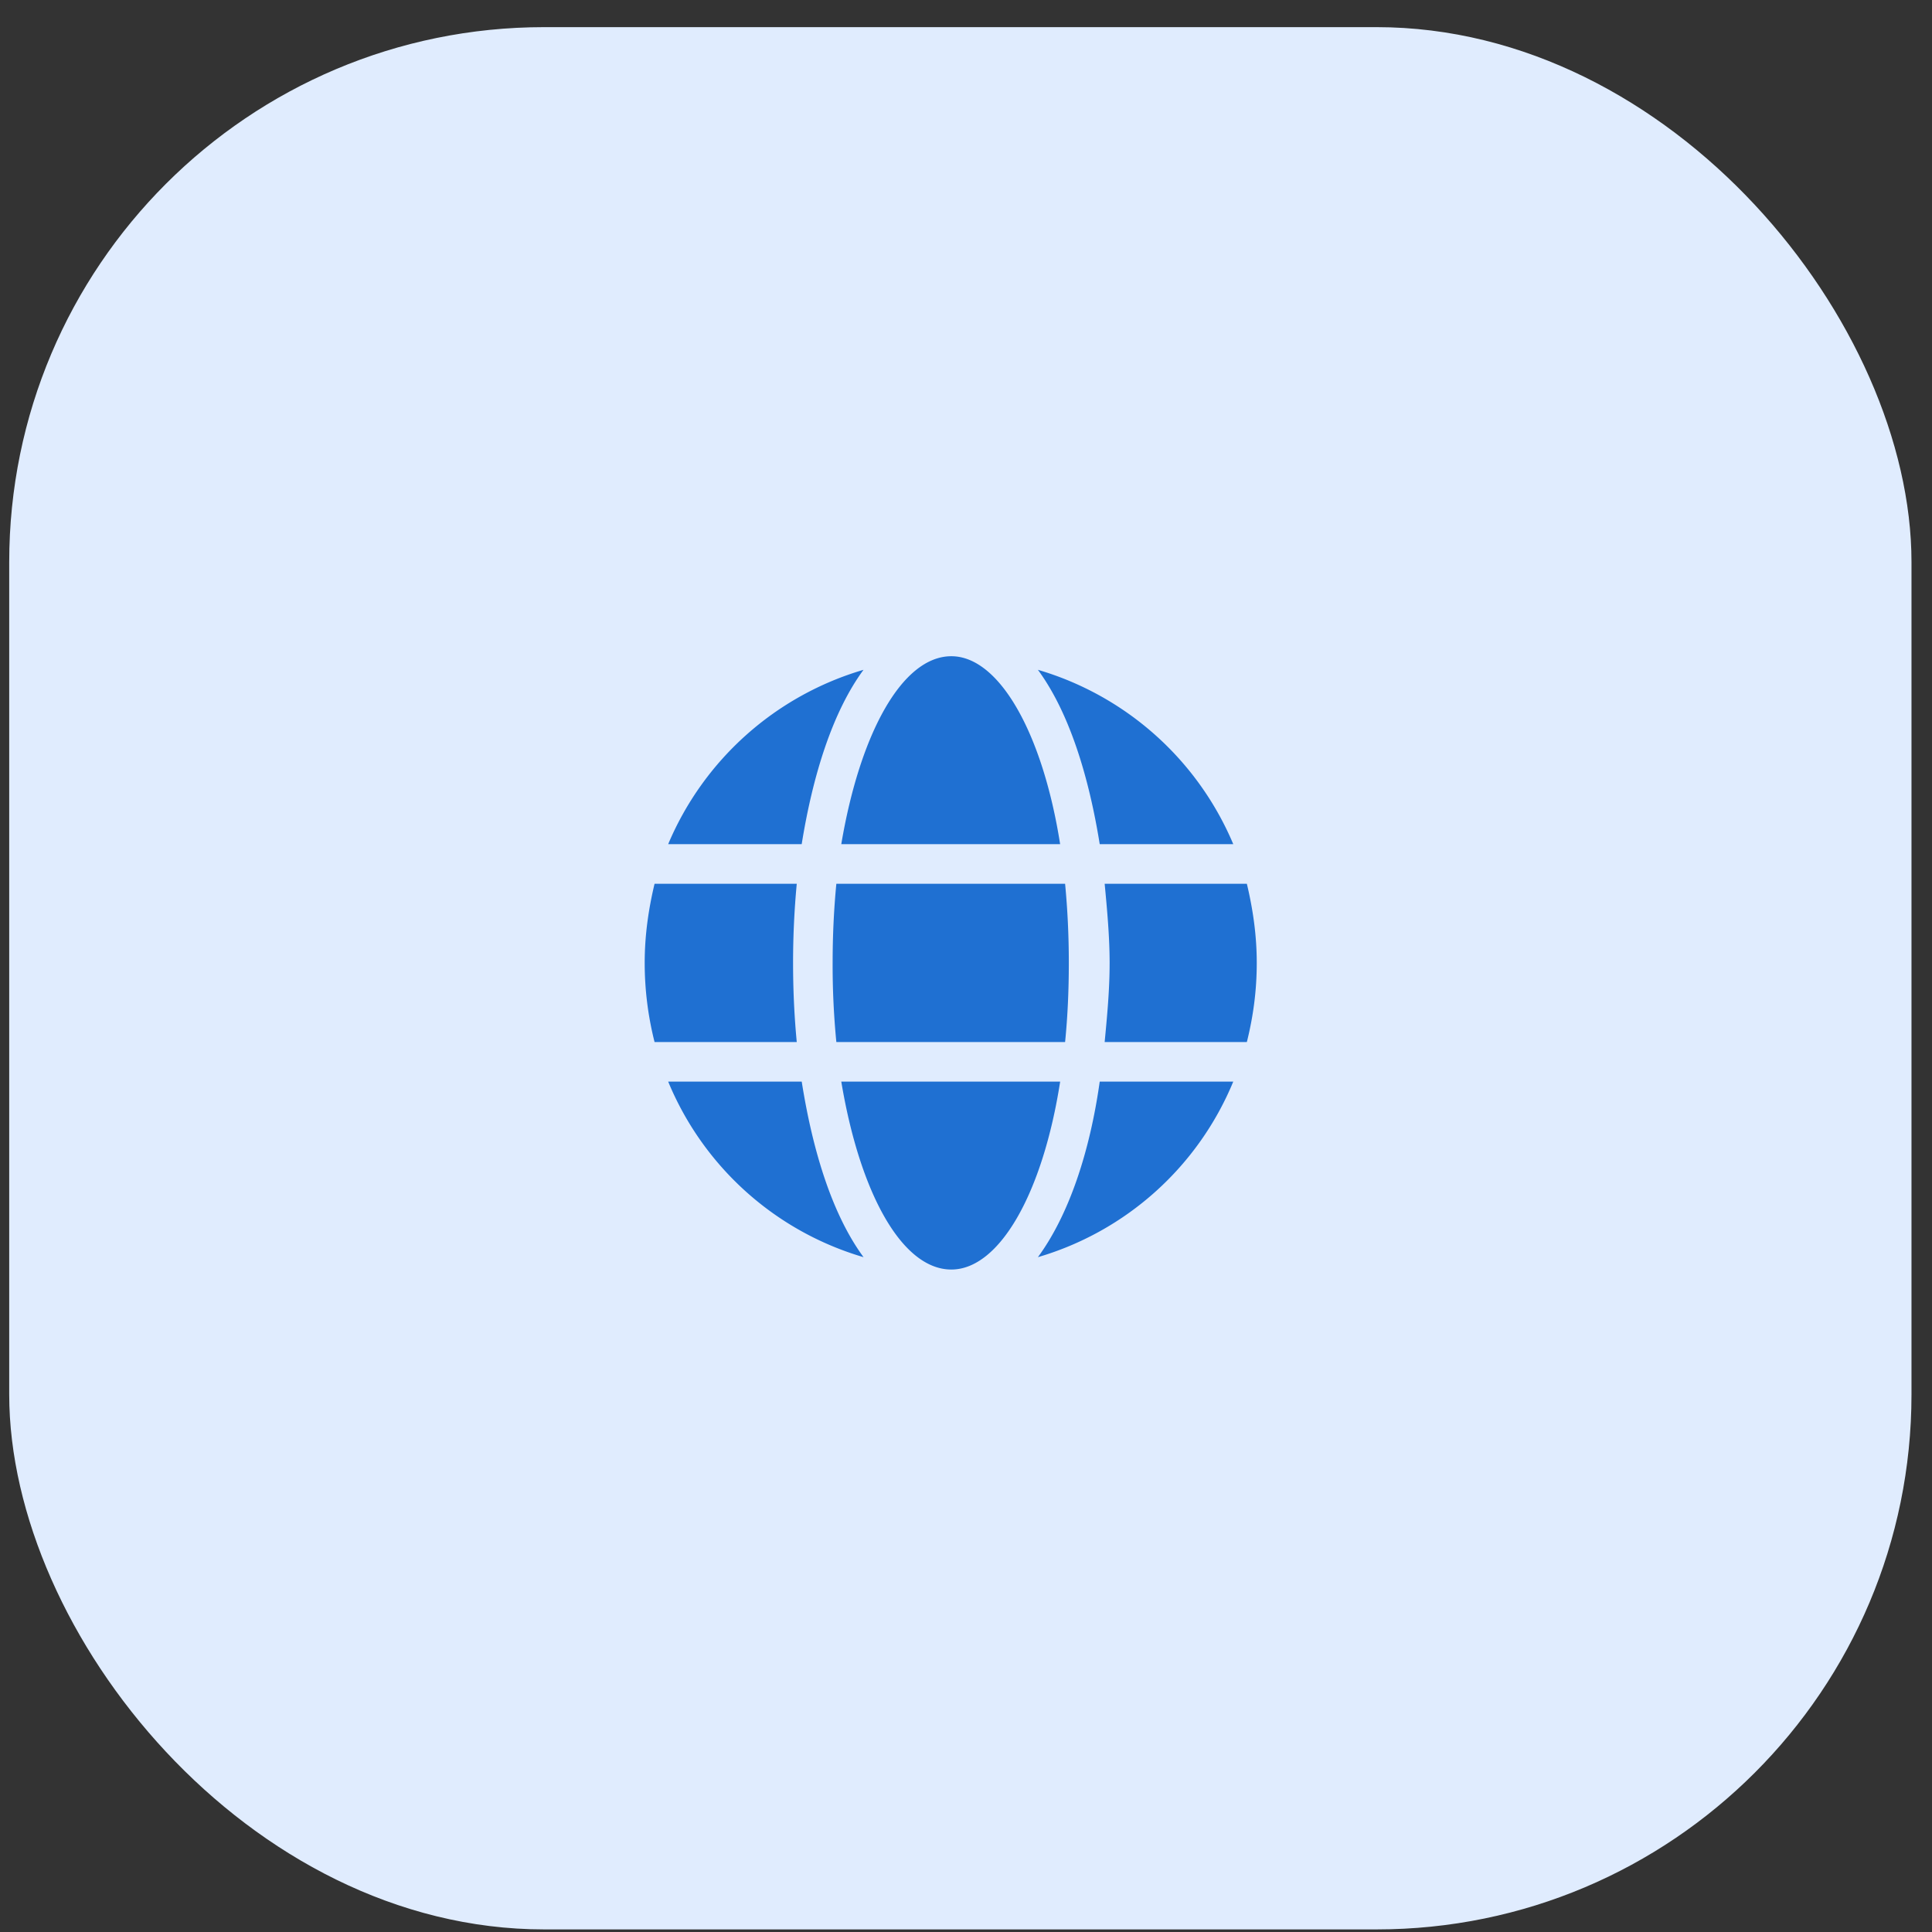 <svg width="65" height="65" fill="none" xmlns="http://www.w3.org/2000/svg"><rect width="100%" height="100%" fill="#333333" stroke="none"/><rect x=".31" y=".913" width="64" height="64" rx="18" fill="#E0ECFE"/><path d="M35.668 28.401h-7.364c.624-3.702 2.039-6.323 3.703-6.323 1.622 0 3.078 2.62 3.66 6.323zm-7.655 3.994c0-.915.041-1.789.125-2.662h7.696c.083.873.125 1.747.125 2.662 0 .957-.042 1.83-.125 2.663h-7.696a26.61 26.61 0 01-.125-2.663zm13.479-3.994h-4.493c-.375-2.33-1.04-4.451-2.08-5.866a10.27 10.27 0 016.573 5.866zm-12.44-5.866c-1.04 1.415-1.705 3.537-2.08 5.866H22.48a10.27 10.27 0 016.573-5.866zm12.897 7.198c.208.873.333 1.747.333 2.662 0 .957-.125 1.83-.333 2.663h-4.784c.083-.874.167-1.748.167-2.663 0-.874-.084-1.789-.167-2.662h4.784zm-15.267 2.662c0 .915.041 1.789.124 2.663h-4.784a10.85 10.85 0 01-.332-2.663c0-.915.124-1.789.332-2.662h4.784a28.509 28.509 0 00-.124 2.662zm1.622 3.994h7.364c-.583 3.744-2.039 6.323-3.661 6.323-1.664 0-3.079-2.579-3.703-6.323zm6.615 5.907c1.04-1.414 1.747-3.536 2.08-5.907h4.493a10.224 10.224 0 01-6.573 5.907zm-12.44-5.907h4.494c.374 2.371 1.04 4.493 2.08 5.907a10.224 10.224 0 01-6.573-5.907z" fill="#1F70D2"/></svg>
